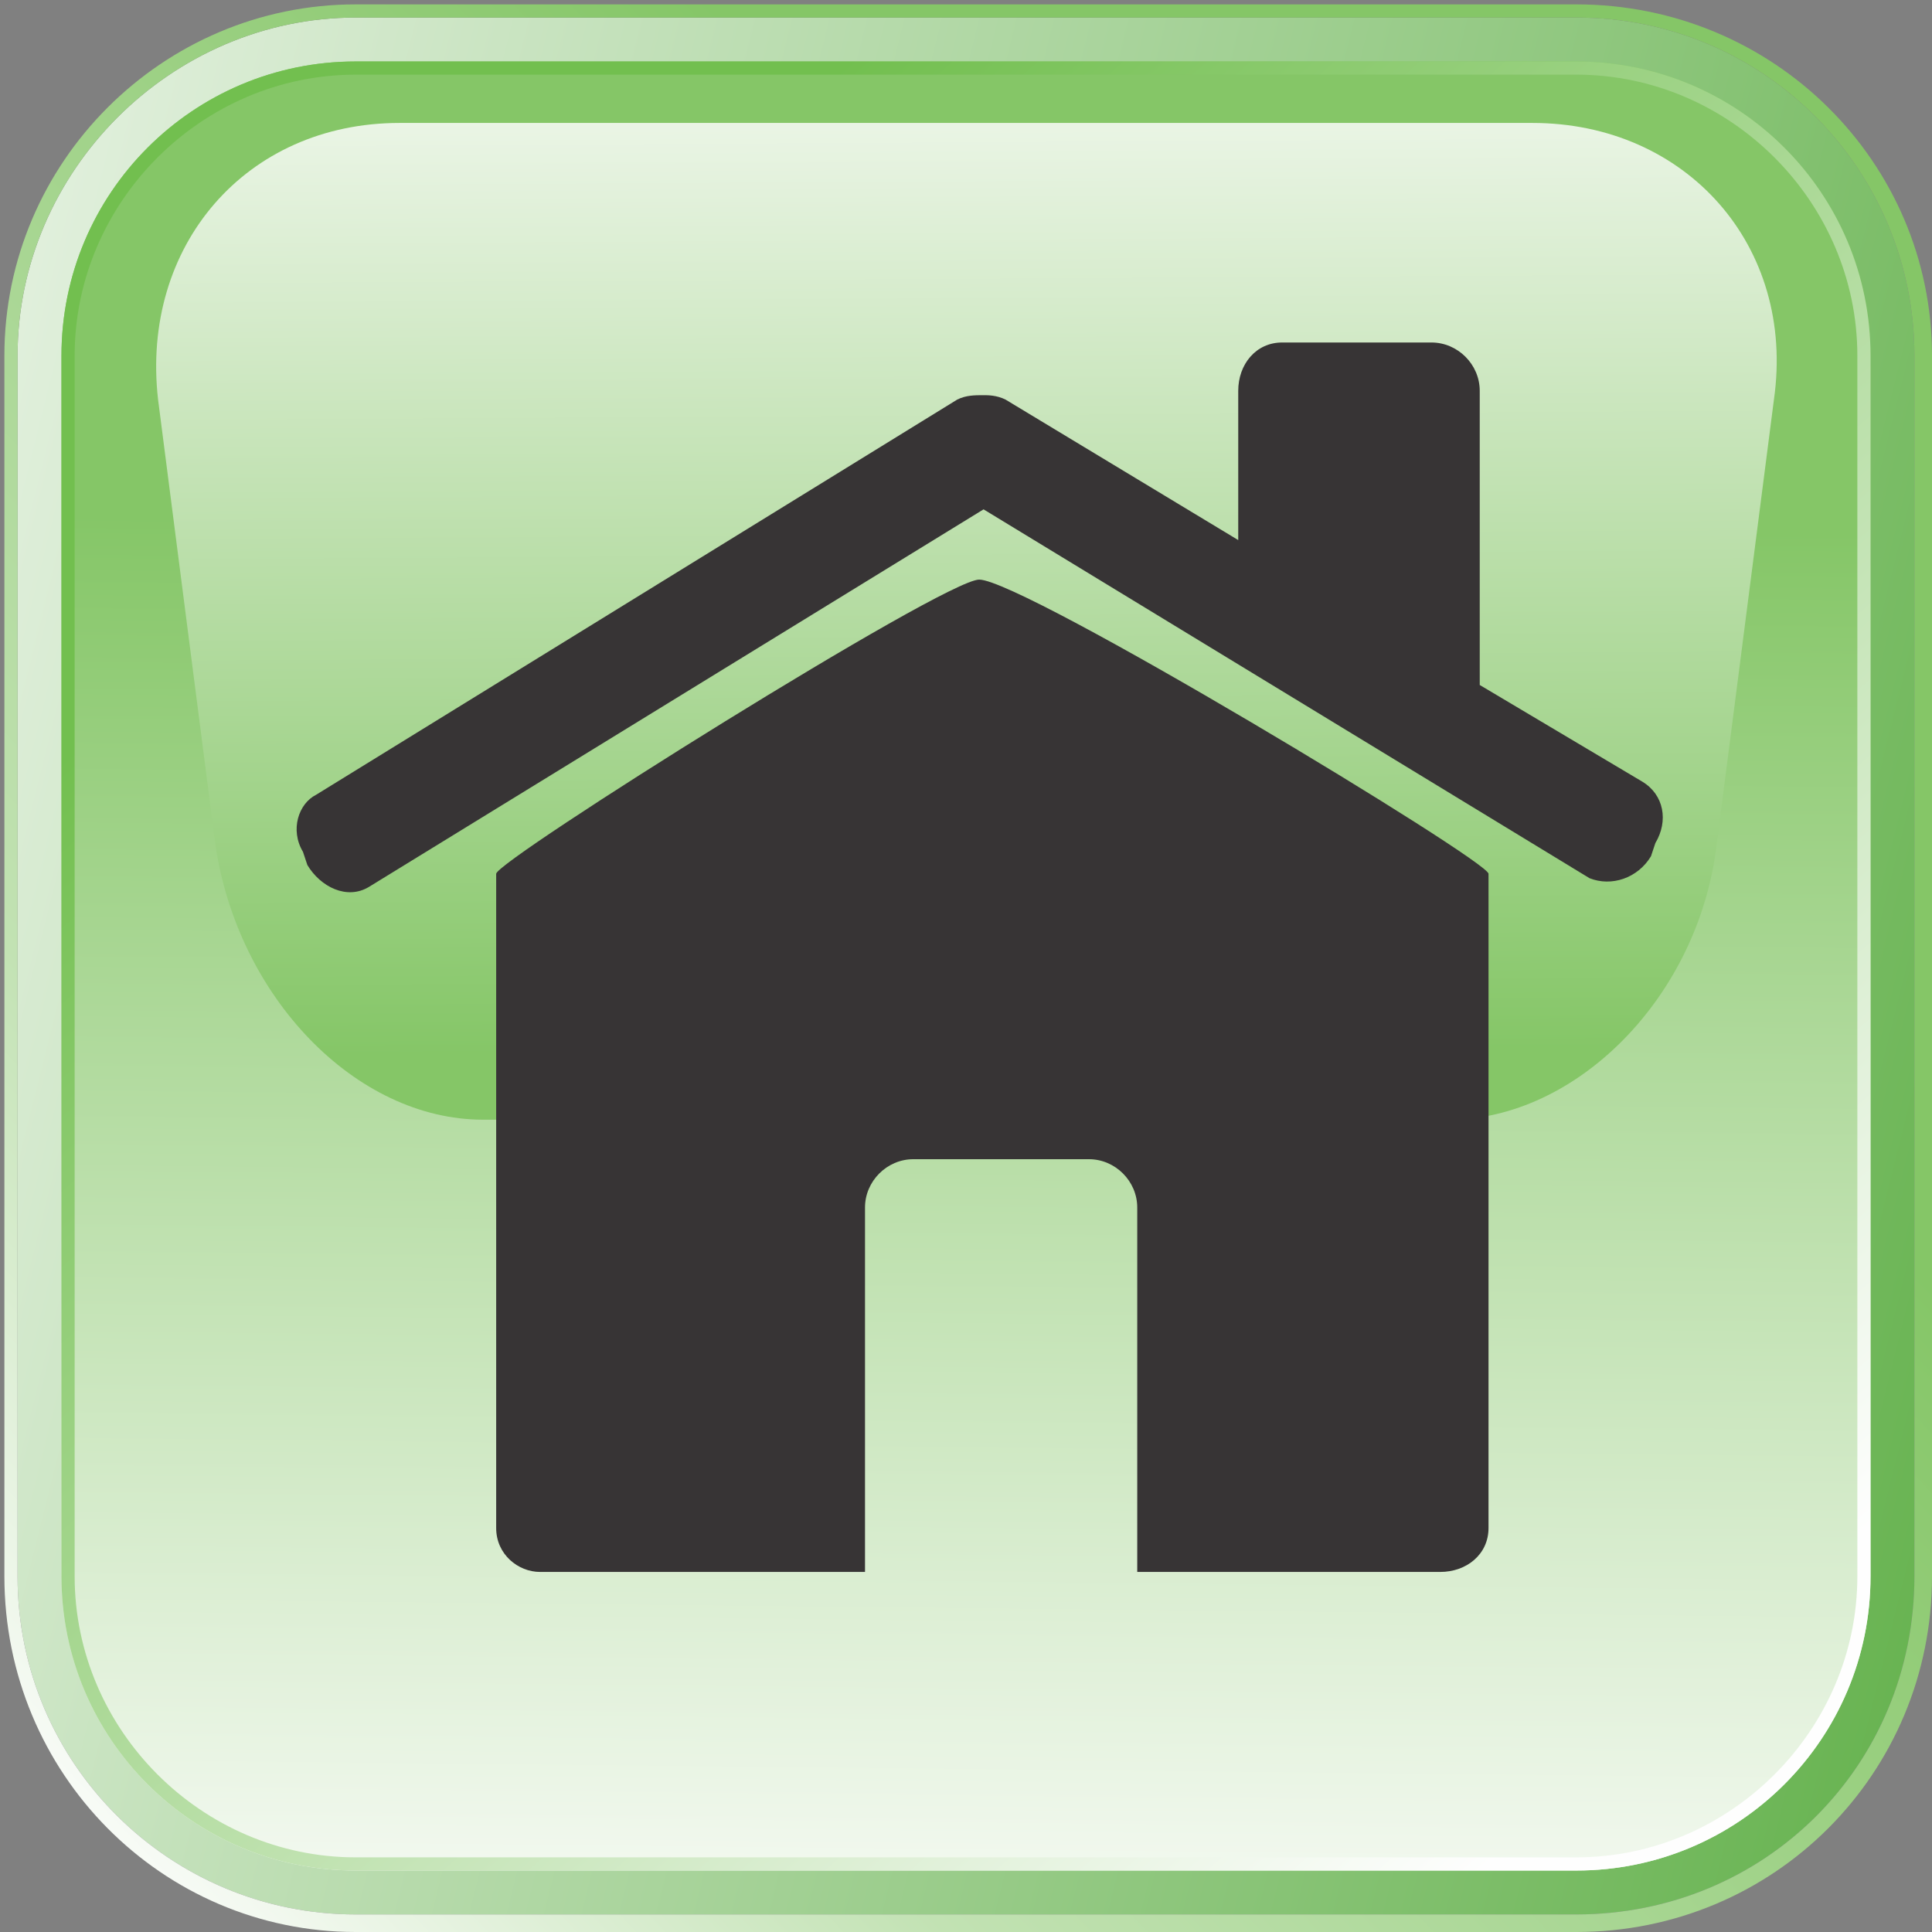 <?xml version="1.0" encoding="UTF-8"?>
<!DOCTYPE svg PUBLIC "-//W3C//DTD SVG 1.1//EN" "http://www.w3.org/Graphics/SVG/1.1/DTD/svg11.dtd">
<!-- Creator: CorelDRAW X8 -->
<svg xmlns="http://www.w3.org/2000/svg" xml:space="preserve" width="4.403mm" height="4.403mm" version="1.1" style="shape-rendering:geometricPrecision; text-rendering:geometricPrecision; image-rendering:optimizeQuality; fill-rule:evenodd; clip-rule:evenodd"
viewBox="0 0 440 440"
 xmlns:xlink="http://www.w3.org/1999/xlink">
 <rect x="0" y="0" width="440" height="440" fill="#808080" stroke="none"/>
 <defs>
  <style type="text/css">
   <![CDATA[
    .fil5 {fill:#373435;fill-rule:nonzero}
    .fil2 {fill:url(#id0)}
    .fil3 {fill:url(#id1)}
    .fil1 {fill:url(#id2)}
    .fil0 {fill:url(#id3)}
    .fil4 {fill:url(#id4)}
   ]]>
  </style>
  <linearGradient id="id0" gradientUnits="userSpaceOnUse" x1="221.43" y1="-14.25" x2="222.9" y2="239.56">
   <stop offset="0" style="stop-opacity:1; stop-color:#FEFEFE"/>
   <stop offset="0.49" style="stop-opacity:1; stop-color:#C2E2B3"/>
   <stop offset="1" style="stop-opacity:1; stop-color:#85C667"/>
  </linearGradient>
  <linearGradient id="id1" gradientUnits="userSpaceOnUse" x1="411.06" y1="360.97" x2="142.64" y2="58.65">
   <stop offset="0" style="stop-opacity:1; stop-color:#FEFEFE"/>
   <stop offset="1" style="stop-opacity:1; stop-color:#72BF4F"/>
  </linearGradient>
  <linearGradient id="id2" gradientUnits="userSpaceOnUse" x1="210.94" y1="460.66" x2="214.5" y2="119.24">
   <stop offset="0" style="stop-opacity:1; stop-color:#FEFEFE"/>
   <stop offset="1" style="stop-opacity:1; stop-color:#85C667"/>
  </linearGradient>
  <linearGradient id="id3" gradientUnits="userSpaceOnUse" x1="-129.77" y1="99.38" x2="473.75" y2="249.89">
   <stop offset="0" style="stop-opacity:1; stop-color:#FEFEFE"/>
   <stop offset="1" style="stop-opacity:1; stop-color:#67B350"/>
  </linearGradient>
  <linearGradient id="id4" gradientUnits="userSpaceOnUse" x1="5.86" y1="417.99" x2="296.2" y2="141.32">
   <stop offset="0" style="stop-opacity:1; stop-color:#FEFEFE"/>
   <stop offset="0.341" style="stop-opacity:1; stop-color:#C2E2B3"/>
   <stop offset="1" style="stop-opacity:1; stop-color:#85C667"/>
  </linearGradient>
 </defs>
 <g id="Layer_x0020_1">
  <g id="_852202240">
   <g>
    <path class="fil0" d="M436 359c0,43 -34,77 -77,77l-278 0c-42,0 -77,-34 -77,-77l0 -278c0,-42 35,-77 77,-77l278 0c43,0 77,35 77,77l0 278z"/>
    <path class="fil1" d="M426 359c0,37 -30,67 -67,67l-278 0c-37,0 -67,-30 -67,-67l0 -278c0,-37 30,-67 67,-67l278 0c37,0 67,30 67,67l0 278z"/>
    <path class="fil2" d="M391 192c-4,35 -32,63 -61,63l-220 0c-29,0 -56,-28 -61,-63l-13 -101c-4,-35 20,-63 55,-63l258 0c35,0 60,28 55,63l-13 101z"/>
    <path class="fil3" d="M426 359c0,37 -30,67 -67,67l-278 0c-37,0 -67,-30 -67,-67l0 -278c0,-37 30,-67 67,-67l278 0c37,0 67,30 67,67l0 278zm-3 0l0 -278c0,-35 -29,-64 -64,-64l-278 0c-35,0 -64,29 -64,64l0 278c0,35 29,64 64,64l278 0c35,0 64,-29 64,-64z"/>
    <path class="fil4" d="M440 359c0,45 -36,81 -81,81l-278 0c-44,0 -80,-36 -80,-81l0 -278c0,-44 36,-80 80,-80l278 0c45,0 81,36 81,80l0 278zm-4 0c0,43 -34,77 -77,77l-278 0c-42,0 -77,-34 -77,-77l0 -278c0,-42 35,-77 77,-77l278 0c43,0 77,35 77,77l0 278z"/>
   </g>
   <path class="fil5" d="M339 199l0 149c0,6 -5,10 -11,10l-69 0 0 -83c0,-6 -5,-11 -11,-11l-40 0c-6,0 -11,5 -11,11l0 83 -74 0c-5,0 -10,-4 -10,-10l0 -149c0,-3 102,-67 110,-67 10,0 116,64 116,67zm35 -21l-37 -22 0 -67c0,-6 -5,-11 -11,-11l-34 0c-6,0 -10,5 -10,11l0 34 -53 -32c-2,-1 -4,-1 -5,-1 -2,0 -4,0 -6,1l-146 90c-4,2 -6,8 -3,13l1 3c3,5 9,8 14,5l140 -86 138 84c5,2 11,0 14,-5l1 -3c3,-5 2,-11 -3,-14z"/>
  </g>
 </g>
</svg>
